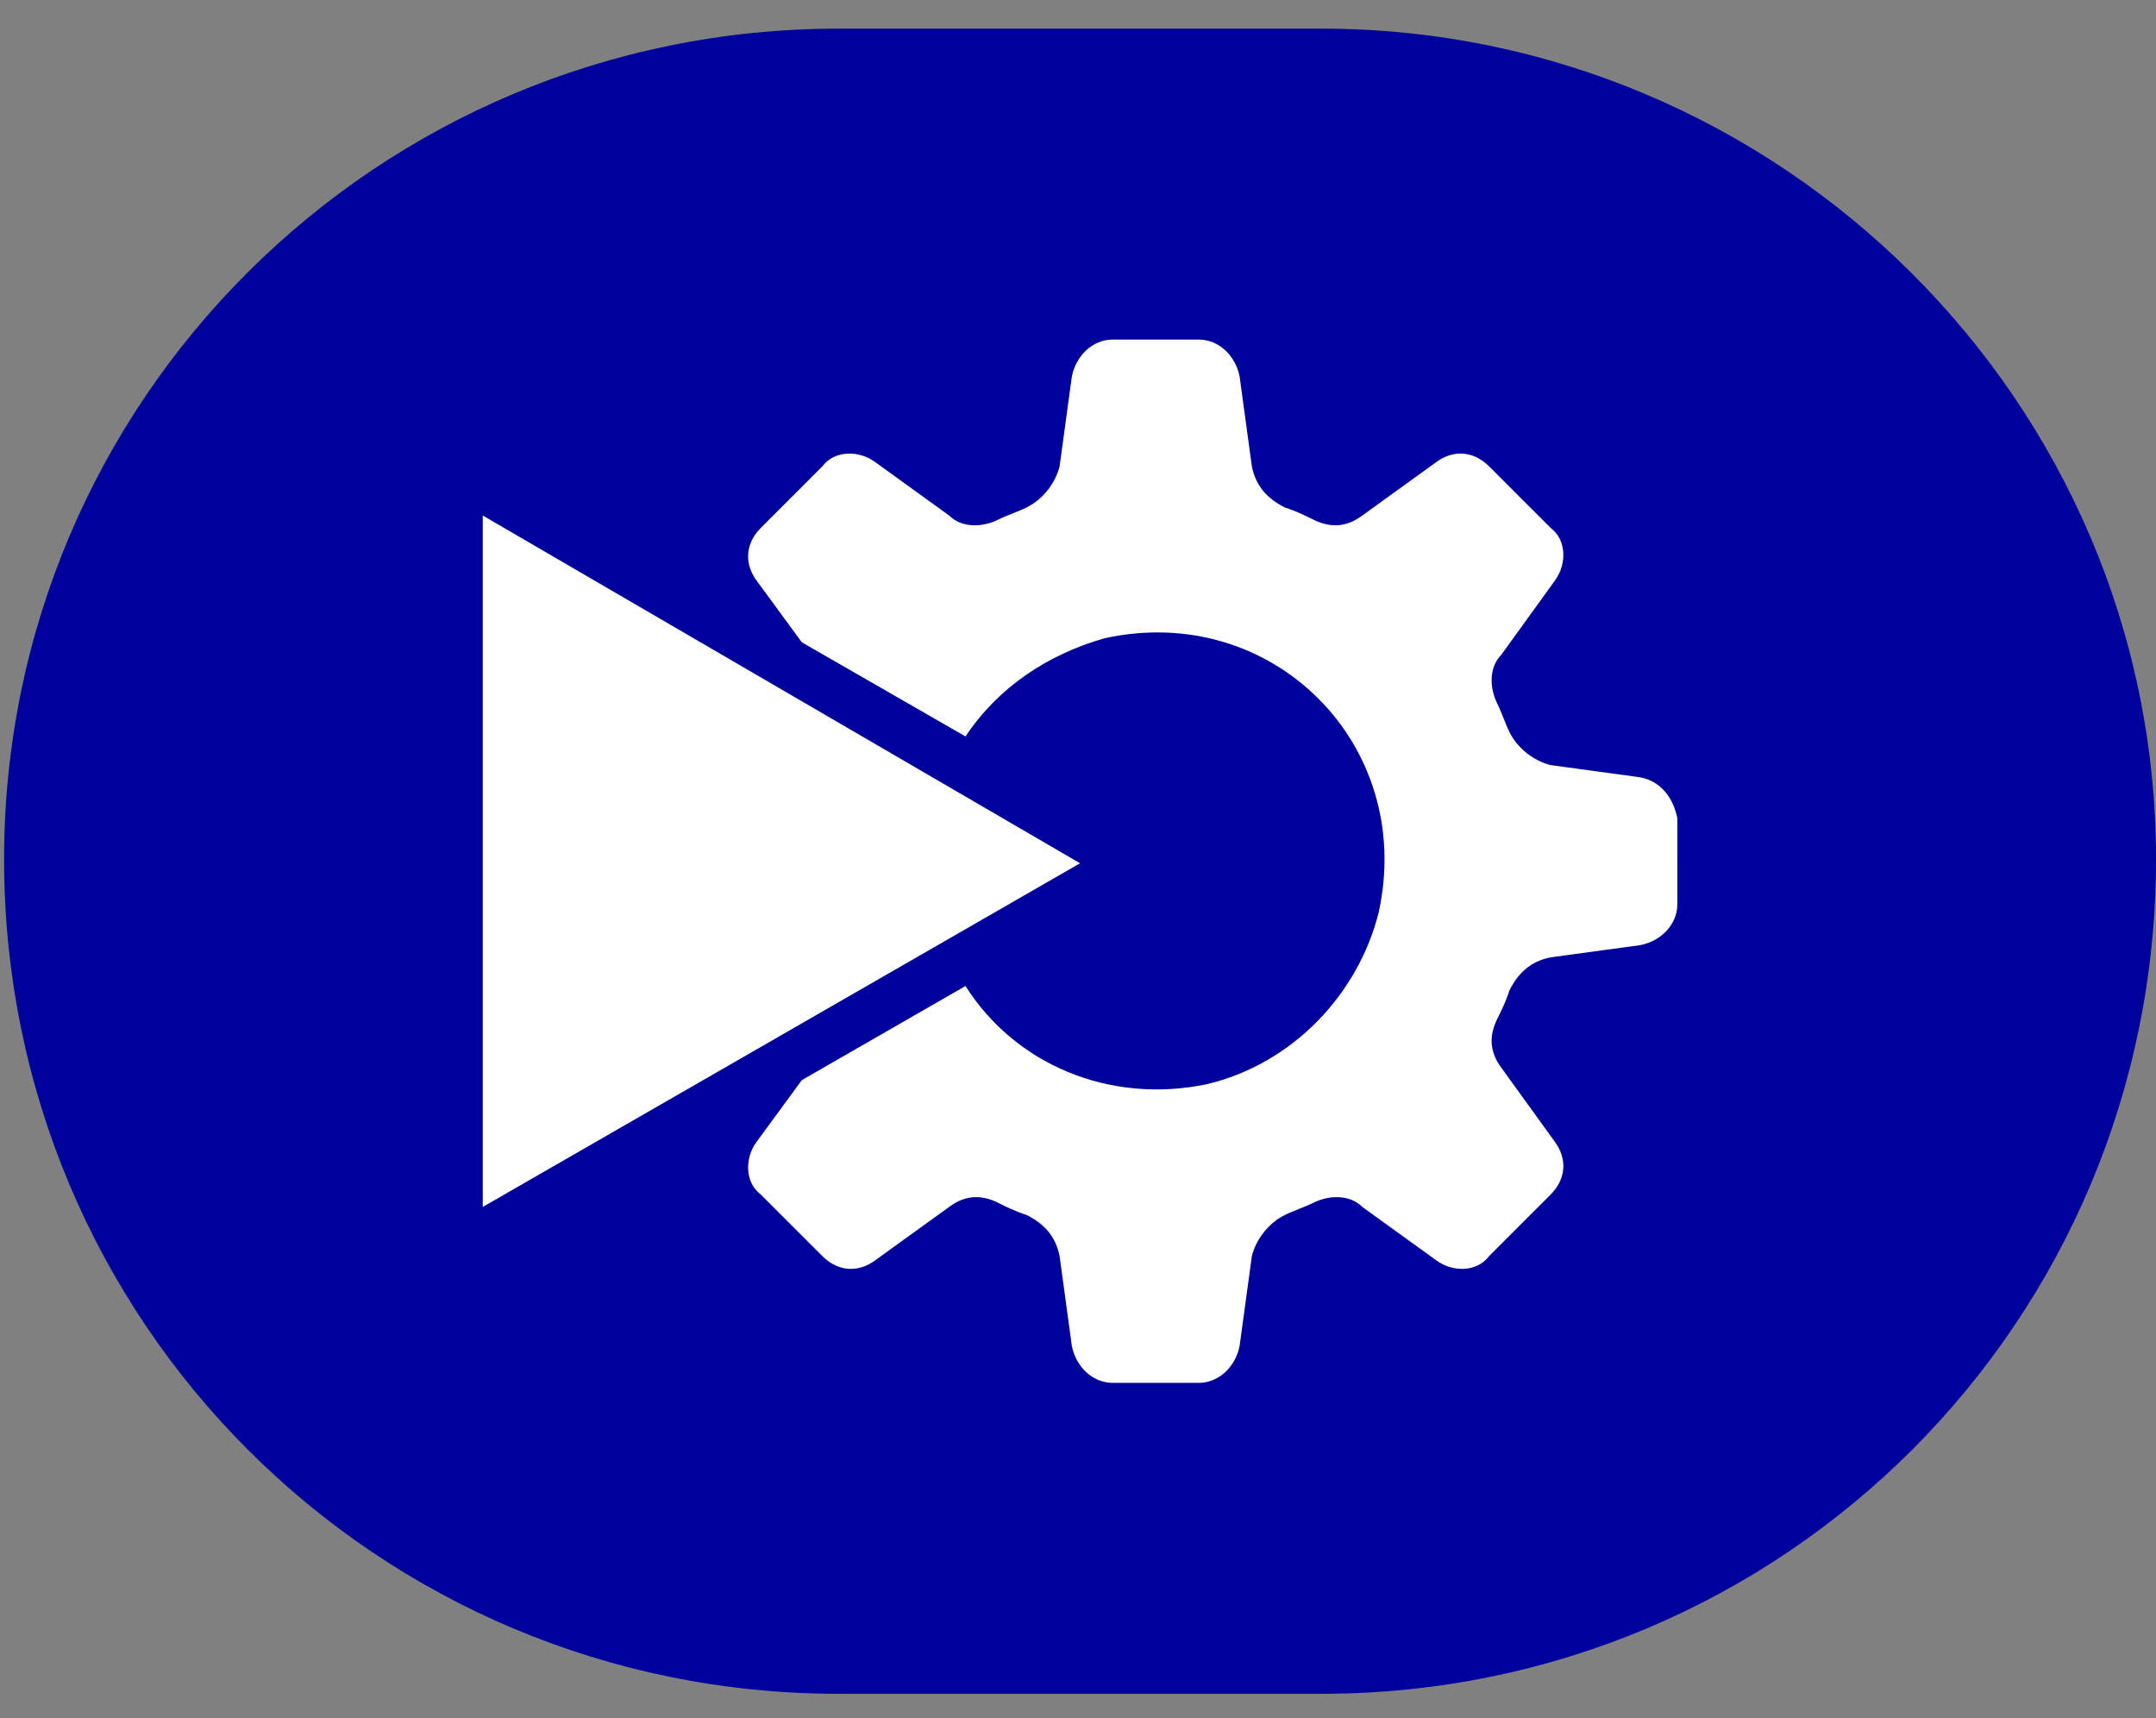 <?xml version="1.0" encoding="utf-8"?>
<!-- Generator: Adobe Illustrator 24.1.2, SVG Export Plug-In . SVG Version: 6.00 Build 0)  -->
<svg version="1.1" id="artwork" xmlns="http://www.w3.org/2000/svg" xmlns:xlink="http://www.w3.org/1999/xlink" x="0px" y="0px"
	 viewBox="0 0 52.7 42" style="enable-background:new 0 0 52.7 42;" xml:space="preserve">
<rect x="0" y="0" width="52.7" height="42" fill="#808080" stroke="none"/>
<style type="text/css">
	.st0{fill:#00009C;}
	.st1{fill:#FFFFFF;}
</style>
<g>
	<g>
		<path class="st0" d="M32.3,0.7H20.5C9.2,0.7,0.1,9.8,0.1,21c0,11.3,9.1,20.4,20.4,20.4h11.8c11.3,0,20.4-9.1,20.4-20.4
			C52.7,9.8,43.5,0.7,32.3,0.7z"/>
	</g>
	<g>
		<path class="st1" d="M40.1,19l-2.2-0.3c-0.4-0.1-0.8-0.4-1-0.8c-0.1-0.2-0.2-0.5-0.3-0.7c-0.2-0.4-0.2-0.9,0.1-1.2l1.3-1.8
			c0.3-0.4,0.3-1-0.1-1.3l-1.5-1.5C36,11,35.5,11,35.1,11.3l-1.8,1.3c-0.4,0.3-0.8,0.3-1.2,0.1c-0.2-0.1-0.4-0.2-0.7-0.3
			c-0.4-0.2-0.7-0.5-0.8-1l-0.3-2.2c-0.1-0.5-0.5-0.9-1-0.9h-2.1c-0.5,0-0.9,0.4-1,0.9l-0.3,2.2c-0.1,0.4-0.4,0.8-0.8,1
			c-0.2,0.1-0.5,0.2-0.7,0.3c-0.4,0.2-0.9,0.2-1.2-0.1l-1.8-1.3c-0.4-0.3-1-0.3-1.3,0.1l-1.5,1.5c-0.4,0.4-0.4,0.9-0.1,1.3l1.1,1.5
			l4,2.3c0.8-1.2,2-2,3.4-2.4c4.1-0.9,7.6,2.6,6.7,6.7c-0.5,2-2.1,3.7-4.2,4.2c-2.4,0.5-4.7-0.5-5.9-2.4l-4,2.3l-1.1,1.5
			c-0.3,0.4-0.3,1,0.1,1.3l1.5,1.5c0.4,0.4,0.9,0.4,1.3,0.1l1.8-1.3c0.4-0.3,0.8-0.3,1.2-0.1c0.2,0.1,0.4,0.2,0.7,0.3
			c0.4,0.2,0.7,0.5,0.8,1l0.3,2.2c0.1,0.5,0.5,0.9,1,0.9h2.1c0.5,0,0.9-0.4,1-0.9l0.3-2.2c0.1-0.4,0.4-0.8,0.8-1
			c0.2-0.1,0.5-0.2,0.7-0.3c0.4-0.2,0.9-0.2,1.2,0.1l1.8,1.3c0.4,0.3,1,0.3,1.3-0.1l1.5-1.5c0.4-0.4,0.4-0.9,0.1-1.3l-1.3-1.8
			c-0.3-0.4-0.3-0.8-0.1-1.2c0.1-0.2,0.2-0.4,0.3-0.7c0.2-0.4,0.5-0.7,1-0.8l2.2-0.3c0.5-0.1,0.9-0.5,0.9-1V20
			C40.9,19.5,40.6,19.1,40.1,19z"/>
		<polygon class="st1" points="26.4,21.1 11.8,12.6 11.8,29.5 		"/>
	</g>
</g>
</svg>
